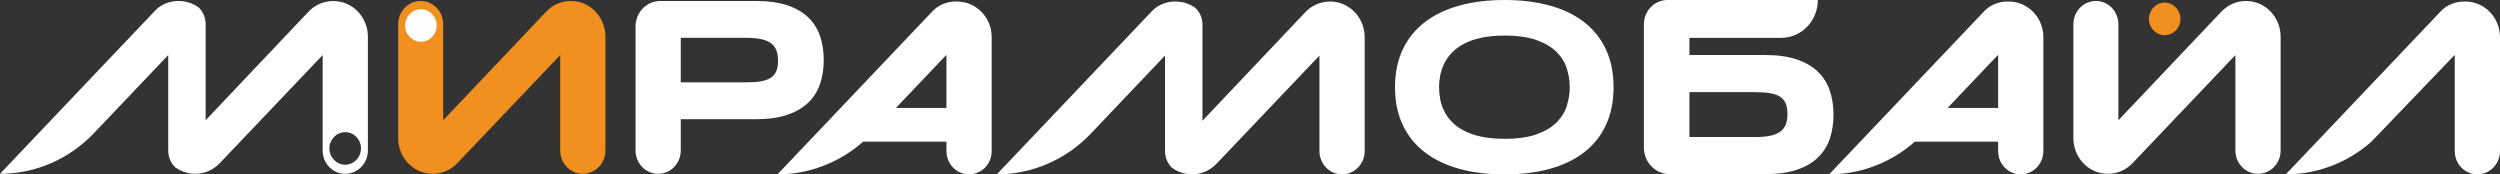 <svg width="258" height="18" viewBox="0 0 258 18" fill="none" xmlns="http://www.w3.org/2000/svg">
<rect x="0" y="0" width="258" height="18" fill="#333333" stroke="none"/>
<path d="M96.233 1.161C96.87 0.491 97.751 0.153 98.661 0.157H98.746C98.78 0.157 98.816 0.157 98.853 0.16C100.78 0.201 102.342 1.83 102.342 3.838V15.588C102.342 16.916 101.303 17.992 100.002 17.992C98.702 17.992 97.673 16.916 97.673 15.588V14.619H89.074C87.998 15.573 86.789 16.339 85.5 16.897C83.849 17.613 82.062 17.992 80.238 17.992L96.233 1.161ZM97.673 11.138V5.736L97.658 5.687L97.6 5.736L96.815 6.557L92.46 11.138H97.673Z" fill="white"/>
<path d="M204.765 1.161C205.403 0.491 206.284 0.153 207.194 0.157H207.279C207.313 0.157 207.349 0.157 207.386 0.16C209.312 0.201 210.875 1.83 210.875 3.838V15.588C210.875 16.916 209.835 17.992 208.535 17.992C207.235 17.992 206.206 16.916 206.206 15.588V14.619H197.607C196.531 15.573 195.322 16.339 194.033 16.897C192.382 17.613 190.595 17.992 188.771 17.992L204.765 1.161ZM206.206 11.138V5.736L206.191 5.687L206.133 5.736L205.348 6.557L200.993 11.138H206.206Z" fill="white"/>
<path d="M47.198 16.837L57.812 5.682V15.53C57.812 16.859 58.856 17.939 60.146 17.939C61.434 17.939 62.48 16.861 62.48 15.53V3.785C62.48 1.751 60.882 0.101 58.91 0.101C57.949 0.101 57.03 0.5 56.359 1.208L45.736 12.409V2.497C45.736 1.173 44.697 0.101 43.415 0.101C42.133 0.101 41.093 1.173 41.093 2.497V14.262C41.093 16.293 42.688 17.939 44.656 17.939C45.611 17.939 46.528 17.542 47.198 16.837Z" fill="#F1901E"/>
<path d="M220.079 16.837L230.693 5.682V15.53C230.693 16.859 231.737 17.939 233.027 17.939C234.315 17.939 235.361 16.861 235.361 15.53V3.785C235.361 1.751 233.763 0.101 231.791 0.101C230.83 0.101 229.911 0.5 229.24 1.208L218.617 12.409V2.497C218.617 1.173 217.578 0.101 216.296 0.101C215.014 0.101 213.974 1.173 213.974 2.497V14.262C213.974 16.293 215.569 17.939 217.536 17.939C218.492 17.939 219.408 17.542 220.079 16.837Z" fill="white"/>
<path d="M34.4 0.104C33.432 0.104 32.513 0.495 31.839 1.203L22.034 11.55L21.223 12.412V2.493C21.223 1.836 20.966 1.239 20.537 0.797C20.537 0.794 20.534 0.794 20.533 0.793C20.507 0.774 20.478 0.752 20.452 0.736C19.951 0.379 19.362 0.165 18.725 0.116C18.623 0.101 18.525 0.102 18.426 0.102C17.516 0.099 16.635 0.434 15.998 1.106L0 17.939C3.651 17.939 7.148 16.422 9.702 13.733L16.579 6.502L17.361 5.68V15.533C17.361 16.203 17.618 16.799 18.047 17.229C18.073 17.267 18.109 17.305 18.146 17.305C18.647 17.659 19.237 17.874 19.874 17.924C19.96 17.939 20.059 17.939 20.144 17.939C21.098 17.939 22.005 17.547 22.679 16.839L33.298 5.682V15.535C33.298 16.863 34.34 17.939 35.627 17.939C36.913 17.939 37.967 16.863 37.967 15.535V3.785C37.967 1.748 36.36 0.104 34.4 0.104ZM35.624 16.999C34.724 16.999 33.996 16.246 33.996 15.319C33.996 14.393 34.724 13.639 35.624 13.639C36.523 13.639 37.252 14.391 37.252 15.319C37.252 16.247 36.523 16.999 35.624 16.999Z" fill="white"/>
<path d="M85.011 6.189C85.011 7.079 84.886 7.9 84.635 8.648C84.383 9.396 83.979 10.041 83.421 10.582C82.863 11.124 82.139 11.545 81.25 11.849C80.362 12.151 79.279 12.303 78.004 12.303H70.255V15.53C70.255 16.859 69.211 17.939 67.922 17.939C66.634 17.939 65.588 16.861 65.588 15.53V2.731C65.588 1.277 66.73 0.101 68.137 0.101H78.002C79.276 0.101 80.359 0.25 81.249 0.547C82.138 0.846 82.862 1.266 83.42 1.807C83.978 2.349 84.381 2.99 84.633 3.736C84.885 4.48 85.01 5.298 85.01 6.189H85.011ZM80.293 6.266C80.293 5.85 80.237 5.493 80.122 5.194C80.01 4.896 79.824 4.65 79.563 4.461C79.302 4.271 78.964 4.131 78.543 4.038C78.124 3.949 77.609 3.903 76.996 3.903H70.254V8.498H76.996C77.607 8.498 78.124 8.462 78.543 8.388C78.964 8.316 79.302 8.19 79.563 8.012C79.822 7.836 80.01 7.603 80.122 7.318C80.237 7.033 80.293 6.683 80.293 6.267V6.266Z" fill="white"/>
<path d="M43.44 4.31C44.339 4.31 45.067 3.559 45.067 2.632C45.067 1.705 44.339 0.953 43.44 0.953C42.542 0.953 41.814 1.705 41.814 2.632C41.814 3.559 42.542 4.31 43.44 4.31Z" fill="white"/>
<path d="M244.732 14.619C243.656 15.573 242.447 16.339 241.158 16.897C239.507 17.613 237.72 17.992 235.896 17.992L251.89 1.161C252.528 0.491 253.409 0.153 254.319 0.157H254.404C254.438 0.157 254.474 0.157 254.511 0.16C256.437 0.201 258 1.83 258 3.838V15.588C258 16.916 256.96 17.992 255.66 17.992C254.36 17.992 253.331 16.916 253.331 15.588V5.736L253.316 5.687L253.258 5.736L244.732 14.619Z" fill="white"/>
<path d="M166.52 9C166.52 10.469 166.258 11.766 165.736 12.89C165.214 14.015 164.465 14.954 163.493 15.71C162.52 16.465 161.34 17.036 159.953 17.421C158.566 17.806 157.008 18 155.279 18C153.551 18 151.988 17.806 150.594 17.421C149.199 17.036 148.01 16.465 147.03 15.71C146.048 14.954 145.294 14.015 144.762 12.89C144.231 11.766 143.966 10.469 143.966 9C143.966 7.531 144.231 6.234 144.762 5.11C145.292 3.985 146.048 3.046 147.03 2.291C148.011 1.535 149.199 0.964 150.594 0.579C151.988 0.193 153.551 0 155.279 0C157.008 0 158.566 0.193 159.953 0.579C161.34 0.964 162.52 1.535 163.493 2.291C164.465 3.046 165.214 3.985 165.736 5.11C166.259 6.234 166.52 7.531 166.52 9ZM161.997 9C161.997 8.361 161.898 7.724 161.701 7.089C161.505 6.453 161.154 5.884 160.653 5.377C160.15 4.87 159.465 4.46 158.596 4.145C157.728 3.831 156.622 3.672 155.279 3.672C154.379 3.672 153.587 3.744 152.903 3.889C152.22 4.034 151.629 4.235 151.13 4.493C150.632 4.751 150.214 5.051 149.876 5.396C149.537 5.74 149.269 6.11 149.068 6.503C148.867 6.898 148.723 7.309 148.639 7.735C148.556 8.163 148.513 8.583 148.513 8.998C148.513 9.414 148.556 9.85 148.639 10.28C148.723 10.712 148.867 11.125 149.068 11.519C149.269 11.914 149.537 12.28 149.876 12.62C150.213 12.96 150.632 13.257 151.13 13.51C151.629 13.764 152.22 13.963 152.903 14.108C153.586 14.253 154.379 14.325 155.279 14.325C156.622 14.325 157.728 14.168 158.596 13.852C159.465 13.537 160.15 13.125 160.653 12.62C161.156 12.113 161.505 11.544 161.701 10.908C161.898 10.273 161.997 9.637 161.997 8.997V9Z" fill="white"/>
<path d="M188.838 9.359C188.583 8.605 188.176 7.955 187.614 7.41C187.053 6.865 186.324 6.44 185.428 6.135C184.532 5.83 183.442 5.678 182.158 5.678H174.351V3.905H183.818C185.908 3.905 187.602 2.157 187.602 0H172.085C170.739 0 169.648 1.126 169.648 2.515V15.222C169.648 16.741 170.842 17.973 172.314 17.973H182.158C183.442 17.973 184.532 17.822 185.428 17.522C186.324 17.221 187.053 16.798 187.614 16.252C188.176 15.708 188.583 15.06 188.838 14.311C189.091 13.561 189.217 12.736 189.217 11.838C189.217 10.94 189.091 10.114 188.838 9.359ZM184.294 12.838C184.179 13.139 183.992 13.386 183.73 13.578C183.468 13.77 183.125 13.911 182.702 14.003C182.28 14.094 181.76 14.141 181.144 14.141H174.351V9.51H181.144C181.76 9.51 182.28 9.547 182.702 9.621C183.125 9.695 183.468 9.821 183.73 10.001C183.992 10.178 184.179 10.413 184.294 10.701C184.408 10.989 184.464 11.341 184.464 11.759C184.464 12.178 184.408 12.538 184.294 12.838Z" fill="white"/>
<path d="M137.271 0.157C136.303 0.157 135.384 0.549 134.71 1.257L124.906 11.604L124.095 12.466V2.547C124.095 1.889 123.837 1.293 123.409 0.851C123.409 0.848 123.406 0.848 123.404 0.846C123.378 0.828 123.35 0.806 123.324 0.79C122.822 0.433 122.234 0.219 121.597 0.17C121.494 0.154 121.397 0.156 121.298 0.156C120.388 0.153 119.507 0.488 118.869 1.159L102.872 17.992C106.522 17.992 110.019 16.476 112.574 13.787L119.45 6.555L120.232 5.734V15.587C120.232 16.257 120.49 16.853 120.918 17.283C120.944 17.32 120.981 17.358 121.017 17.358C121.519 17.712 122.109 17.928 122.746 17.978C122.831 17.992 122.93 17.992 123.016 17.992C123.97 17.992 124.877 17.601 125.551 16.893L136.166 5.736V15.588C136.166 16.916 137.209 17.992 138.495 17.992C139.782 17.992 140.835 16.916 140.835 15.588V3.839C140.835 1.801 139.229 0.157 137.268 0.157H137.271Z" fill="white"/>
<path d="M223.397 3.631C224.296 3.631 225.024 2.879 225.024 1.952C225.024 1.025 224.296 0.273 223.397 0.273C222.499 0.273 221.771 1.025 221.771 1.952C221.771 2.879 222.499 3.631 223.397 3.631Z" fill="#F1901E"/>
</svg>
